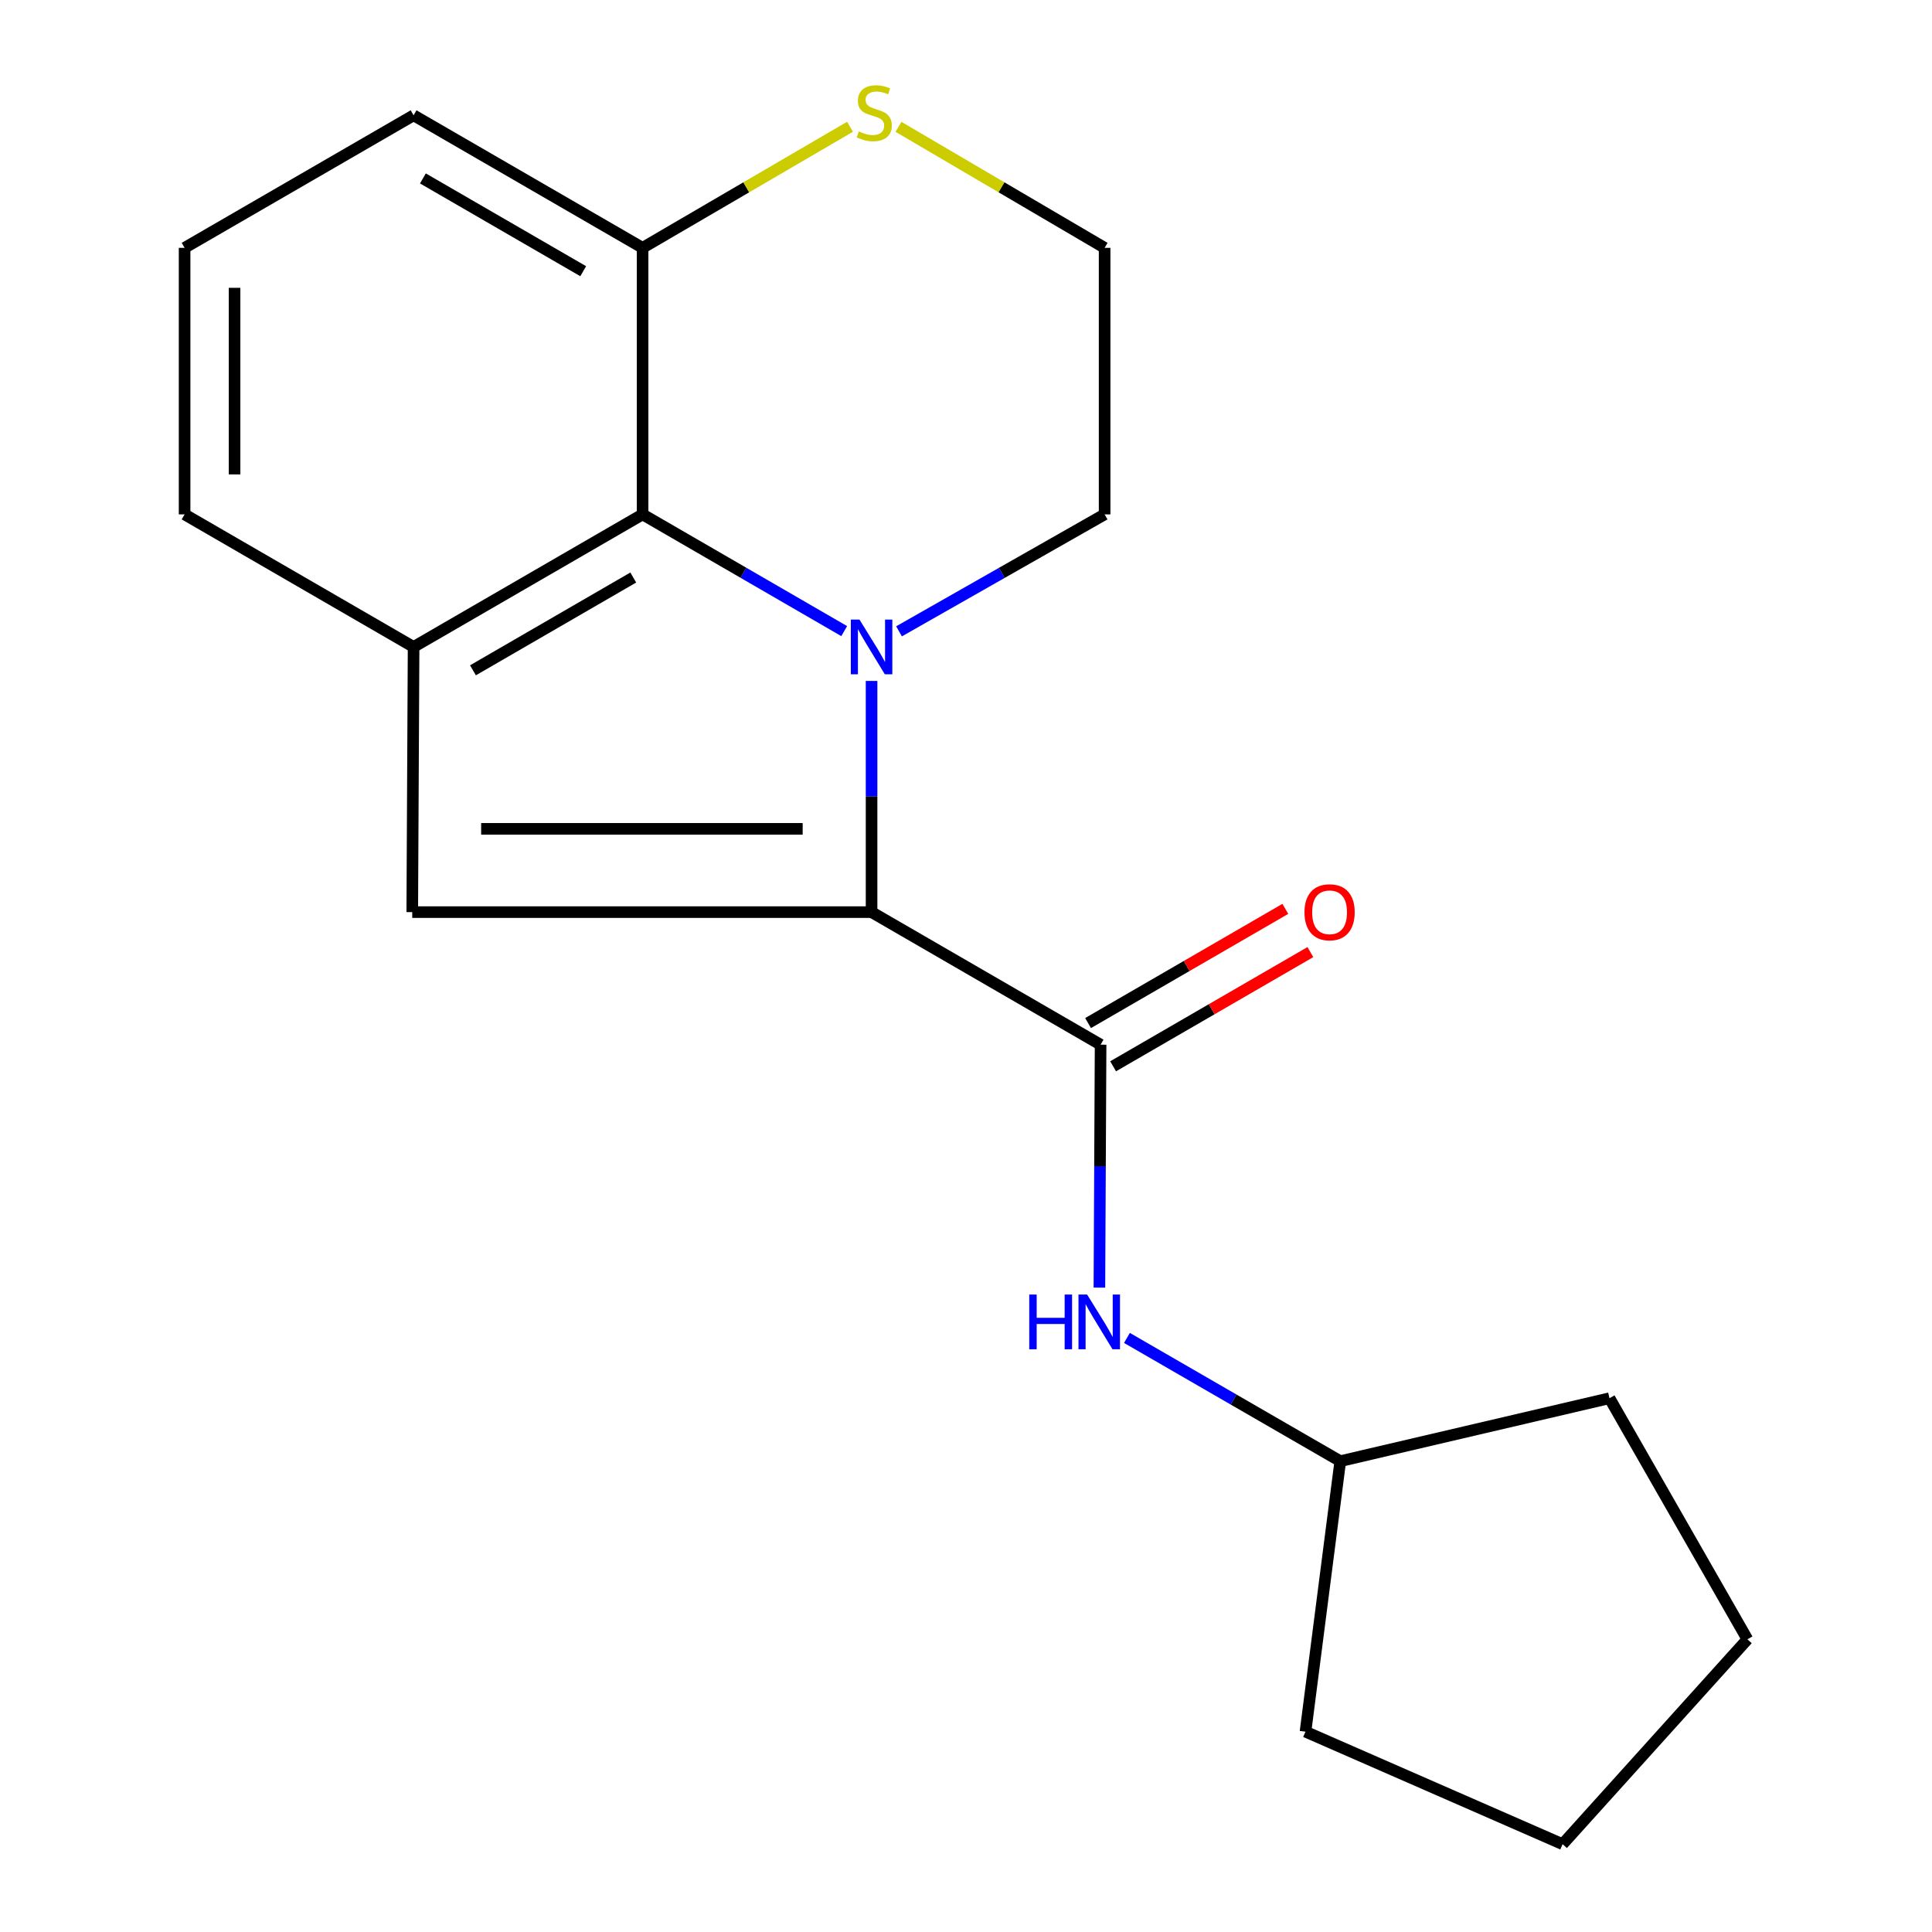 <?xml version='1.0' encoding='iso-8859-1'?>
<svg version='1.1' baseProfile='full'
              xmlns='http://www.w3.org/2000/svg'
                      xmlns:rdkit='http://www.rdkit.org/xml'
                      xmlns:xlink='http://www.w3.org/1999/xlink'
                  xml:space='preserve'
width='1000px' height='1000px' viewBox='0 0 1000 1000'>
<!-- END OF HEADER -->
<rect style='opacity:1.0;fill:#FFFFFF;stroke:none' width='1000' height='1000' x='0' y='0'> </rect>
<path class='bond-0' d='M 451.124,352.454 L 451.124,412.282' style='fill:none;fill-rule:evenodd;stroke:#0000FF;stroke-width:6px;stroke-linecap:butt;stroke-linejoin:miter;stroke-opacity:1' />
<path class='bond-0' d='M 451.124,412.282 L 451.124,472.109' style='fill:none;fill-rule:evenodd;stroke:#000000;stroke-width:6px;stroke-linecap:butt;stroke-linejoin:miter;stroke-opacity:1' />
<path class='bond-3' d='M 436.96,326.664 L 384.779,296.456' style='fill:none;fill-rule:evenodd;stroke:#0000FF;stroke-width:6px;stroke-linecap:butt;stroke-linejoin:miter;stroke-opacity:1' />
<path class='bond-3' d='M 384.779,296.456 L 332.598,266.247' style='fill:none;fill-rule:evenodd;stroke:#000000;stroke-width:6px;stroke-linecap:butt;stroke-linejoin:miter;stroke-opacity:1' />
<path class='bond-9' d='M 465.334,326.78 L 518.541,296.514' style='fill:none;fill-rule:evenodd;stroke:#0000FF;stroke-width:6px;stroke-linecap:butt;stroke-linejoin:miter;stroke-opacity:1' />
<path class='bond-9' d='M 518.541,296.514 L 571.748,266.247' style='fill:none;fill-rule:evenodd;stroke:#000000;stroke-width:6px;stroke-linecap:butt;stroke-linejoin:miter;stroke-opacity:1' />
<path class='bond-1' d='M 451.124,472.109 L 213.383,472.109' style='fill:none;fill-rule:evenodd;stroke:#000000;stroke-width:6px;stroke-linecap:butt;stroke-linejoin:miter;stroke-opacity:1' />
<path class='bond-1' d='M 415.463,429.009 L 249.044,429.009' style='fill:none;fill-rule:evenodd;stroke:#000000;stroke-width:6px;stroke-linecap:butt;stroke-linejoin:miter;stroke-opacity:1' />
<path class='bond-2' d='M 451.124,472.109 L 569.665,540.725' style='fill:none;fill-rule:evenodd;stroke:#000000;stroke-width:6px;stroke-linecap:butt;stroke-linejoin:miter;stroke-opacity:1' />
<path class='bond-19' d='M 213.383,472.109 L 214.072,334.863' style='fill:none;fill-rule:evenodd;stroke:#000000;stroke-width:6px;stroke-linecap:butt;stroke-linejoin:miter;stroke-opacity:1' />
<path class='bond-5' d='M 569.665,540.725 L 569.356,603.599' style='fill:none;fill-rule:evenodd;stroke:#000000;stroke-width:6px;stroke-linecap:butt;stroke-linejoin:miter;stroke-opacity:1' />
<path class='bond-5' d='M 569.356,603.599 L 569.048,666.473' style='fill:none;fill-rule:evenodd;stroke:#0000FF;stroke-width:6px;stroke-linecap:butt;stroke-linejoin:miter;stroke-opacity:1' />
<path class='bond-8' d='M 576.143,551.915 L 627.194,522.361' style='fill:none;fill-rule:evenodd;stroke:#000000;stroke-width:6px;stroke-linecap:butt;stroke-linejoin:miter;stroke-opacity:1' />
<path class='bond-8' d='M 627.194,522.361 L 678.245,492.807' style='fill:none;fill-rule:evenodd;stroke:#FF0000;stroke-width:6px;stroke-linecap:butt;stroke-linejoin:miter;stroke-opacity:1' />
<path class='bond-8' d='M 563.186,529.535 L 614.237,499.981' style='fill:none;fill-rule:evenodd;stroke:#000000;stroke-width:6px;stroke-linecap:butt;stroke-linejoin:miter;stroke-opacity:1' />
<path class='bond-8' d='M 614.237,499.981 L 665.288,470.427' style='fill:none;fill-rule:evenodd;stroke:#FF0000;stroke-width:6px;stroke-linecap:butt;stroke-linejoin:miter;stroke-opacity:1' />
<path class='bond-4' d='M 332.598,266.247 L 214.072,334.863' style='fill:none;fill-rule:evenodd;stroke:#000000;stroke-width:6px;stroke-linecap:butt;stroke-linejoin:miter;stroke-opacity:1' />
<path class='bond-4' d='M 327.776,298.92 L 244.808,346.951' style='fill:none;fill-rule:evenodd;stroke:#000000;stroke-width:6px;stroke-linecap:butt;stroke-linejoin:miter;stroke-opacity:1' />
<path class='bond-6' d='M 332.598,266.247 L 332.598,128.283' style='fill:none;fill-rule:evenodd;stroke:#000000;stroke-width:6px;stroke-linecap:butt;stroke-linejoin:miter;stroke-opacity:1' />
<path class='bond-12' d='M 214.072,334.863 L 95.546,266.247' style='fill:none;fill-rule:evenodd;stroke:#000000;stroke-width:6px;stroke-linecap:butt;stroke-linejoin:miter;stroke-opacity:1' />
<path class='bond-11' d='M 583.303,692.506 L 638.512,724.402' style='fill:none;fill-rule:evenodd;stroke:#0000FF;stroke-width:6px;stroke-linecap:butt;stroke-linejoin:miter;stroke-opacity:1' />
<path class='bond-11' d='M 638.512,724.402 L 693.722,756.298' style='fill:none;fill-rule:evenodd;stroke:#000000;stroke-width:6px;stroke-linecap:butt;stroke-linejoin:miter;stroke-opacity:1' />
<path class='bond-14' d='M 332.598,128.283 L 214.072,59.682' style='fill:none;fill-rule:evenodd;stroke:#000000;stroke-width:6px;stroke-linecap:butt;stroke-linejoin:miter;stroke-opacity:1' />
<path class='bond-14' d='M 301.865,140.375 L 218.897,92.354' style='fill:none;fill-rule:evenodd;stroke:#000000;stroke-width:6px;stroke-linecap:butt;stroke-linejoin:miter;stroke-opacity:1' />
<path class='bond-20' d='M 332.598,128.283 L 386.282,96.949' style='fill:none;fill-rule:evenodd;stroke:#000000;stroke-width:6px;stroke-linecap:butt;stroke-linejoin:miter;stroke-opacity:1' />
<path class='bond-20' d='M 386.282,96.949 L 439.966,65.614' style='fill:none;fill-rule:evenodd;stroke:#CCCC00;stroke-width:6px;stroke-linecap:butt;stroke-linejoin:miter;stroke-opacity:1' />
<path class='bond-7' d='M 465.054,65.648 L 518.401,96.966' style='fill:none;fill-rule:evenodd;stroke:#CCCC00;stroke-width:6px;stroke-linecap:butt;stroke-linejoin:miter;stroke-opacity:1' />
<path class='bond-7' d='M 518.401,96.966 L 571.748,128.283' style='fill:none;fill-rule:evenodd;stroke:#000000;stroke-width:6px;stroke-linecap:butt;stroke-linejoin:miter;stroke-opacity:1' />
<path class='bond-10' d='M 571.748,266.247 L 571.748,128.283' style='fill:none;fill-rule:evenodd;stroke:#000000;stroke-width:6px;stroke-linecap:butt;stroke-linejoin:miter;stroke-opacity:1' />
<path class='bond-15' d='M 693.722,756.298 L 675.72,896.317' style='fill:none;fill-rule:evenodd;stroke:#000000;stroke-width:6px;stroke-linecap:butt;stroke-linejoin:miter;stroke-opacity:1' />
<path class='bond-16' d='M 693.722,756.298 L 833.065,723.714' style='fill:none;fill-rule:evenodd;stroke:#000000;stroke-width:6px;stroke-linecap:butt;stroke-linejoin:miter;stroke-opacity:1' />
<path class='bond-21' d='M 95.546,266.247 L 95.546,128.283' style='fill:none;fill-rule:evenodd;stroke:#000000;stroke-width:6px;stroke-linecap:butt;stroke-linejoin:miter;stroke-opacity:1' />
<path class='bond-21' d='M 121.407,245.553 L 121.407,148.978' style='fill:none;fill-rule:evenodd;stroke:#000000;stroke-width:6px;stroke-linecap:butt;stroke-linejoin:miter;stroke-opacity:1' />
<path class='bond-13' d='M 95.546,128.283 L 214.072,59.682' style='fill:none;fill-rule:evenodd;stroke:#000000;stroke-width:6px;stroke-linecap:butt;stroke-linejoin:miter;stroke-opacity:1' />
<path class='bond-17' d='M 675.72,896.317 L 808.8,954.545' style='fill:none;fill-rule:evenodd;stroke:#000000;stroke-width:6px;stroke-linecap:butt;stroke-linejoin:miter;stroke-opacity:1' />
<path class='bond-18' d='M 833.065,723.714 L 904.454,848.504' style='fill:none;fill-rule:evenodd;stroke:#000000;stroke-width:6px;stroke-linecap:butt;stroke-linejoin:miter;stroke-opacity:1' />
<path class='bond-22' d='M 808.8,954.545 L 904.454,848.504' style='fill:none;fill-rule:evenodd;stroke:#000000;stroke-width:6px;stroke-linecap:butt;stroke-linejoin:miter;stroke-opacity:1' />
<path  class='atom-0' d='M 444.864 320.703
L 454.144 335.703
Q 455.064 337.183, 456.544 339.863
Q 458.024 342.543, 458.104 342.703
L 458.104 320.703
L 461.864 320.703
L 461.864 349.023
L 457.984 349.023
L 448.024 332.623
Q 446.864 330.703, 445.624 328.503
Q 444.424 326.303, 444.064 325.623
L 444.064 349.023
L 440.384 349.023
L 440.384 320.703
L 444.864 320.703
' fill='#0000FF'/>
<path  class='atom-6' d='M 532.741 670.06
L 536.581 670.06
L 536.581 682.1
L 551.061 682.1
L 551.061 670.06
L 554.901 670.06
L 554.901 698.38
L 551.061 698.38
L 551.061 685.3
L 536.581 685.3
L 536.581 698.38
L 532.741 698.38
L 532.741 670.06
' fill='#0000FF'/>
<path  class='atom-6' d='M 562.701 670.06
L 571.981 685.06
Q 572.901 686.54, 574.381 689.22
Q 575.861 691.9, 575.941 692.06
L 575.941 670.06
L 579.701 670.06
L 579.701 698.38
L 575.821 698.38
L 565.861 681.98
Q 564.701 680.06, 563.461 677.86
Q 562.261 675.66, 561.901 674.98
L 561.901 698.38
L 558.221 698.38
L 558.221 670.06
L 562.701 670.06
' fill='#0000FF'/>
<path  class='atom-8' d='M 444.518 68.008
Q 444.838 68.128, 446.158 68.688
Q 447.478 69.248, 448.918 69.608
Q 450.398 69.928, 451.838 69.928
Q 454.518 69.928, 456.078 68.648
Q 457.638 67.328, 457.638 65.048
Q 457.638 63.488, 456.838 62.528
Q 456.078 61.568, 454.878 61.048
Q 453.678 60.528, 451.678 59.928
Q 449.158 59.168, 447.638 58.448
Q 446.158 57.728, 445.078 56.208
Q 444.038 54.688, 444.038 52.128
Q 444.038 48.568, 446.438 46.368
Q 448.878 44.168, 453.678 44.168
Q 456.958 44.168, 460.678 45.728
L 459.758 48.808
Q 456.358 47.408, 453.798 47.408
Q 451.038 47.408, 449.518 48.568
Q 447.998 49.688, 448.038 51.648
Q 448.038 53.168, 448.798 54.088
Q 449.598 55.008, 450.718 55.528
Q 451.878 56.048, 453.798 56.648
Q 456.358 57.448, 457.878 58.248
Q 459.398 59.048, 460.478 60.688
Q 461.598 62.288, 461.598 65.048
Q 461.598 68.968, 458.958 71.088
Q 456.358 73.168, 451.998 73.168
Q 449.478 73.168, 447.558 72.608
Q 445.678 72.088, 443.438 71.168
L 444.518 68.008
' fill='#CCCC00'/>
<path  class='atom-9' d='M 675.19 472.189
Q 675.19 465.389, 678.55 461.589
Q 681.91 457.789, 688.19 457.789
Q 694.47 457.789, 697.83 461.589
Q 701.19 465.389, 701.19 472.189
Q 701.19 479.069, 697.79 482.989
Q 694.39 486.869, 688.19 486.869
Q 681.95 486.869, 678.55 482.989
Q 675.19 479.109, 675.19 472.189
M 688.19 483.669
Q 692.51 483.669, 694.83 480.789
Q 697.19 477.869, 697.19 472.189
Q 697.19 466.629, 694.83 463.829
Q 692.51 460.989, 688.19 460.989
Q 683.87 460.989, 681.51 463.789
Q 679.19 466.589, 679.19 472.189
Q 679.19 477.909, 681.51 480.789
Q 683.87 483.669, 688.19 483.669
' fill='#FF0000'/>
</svg>
